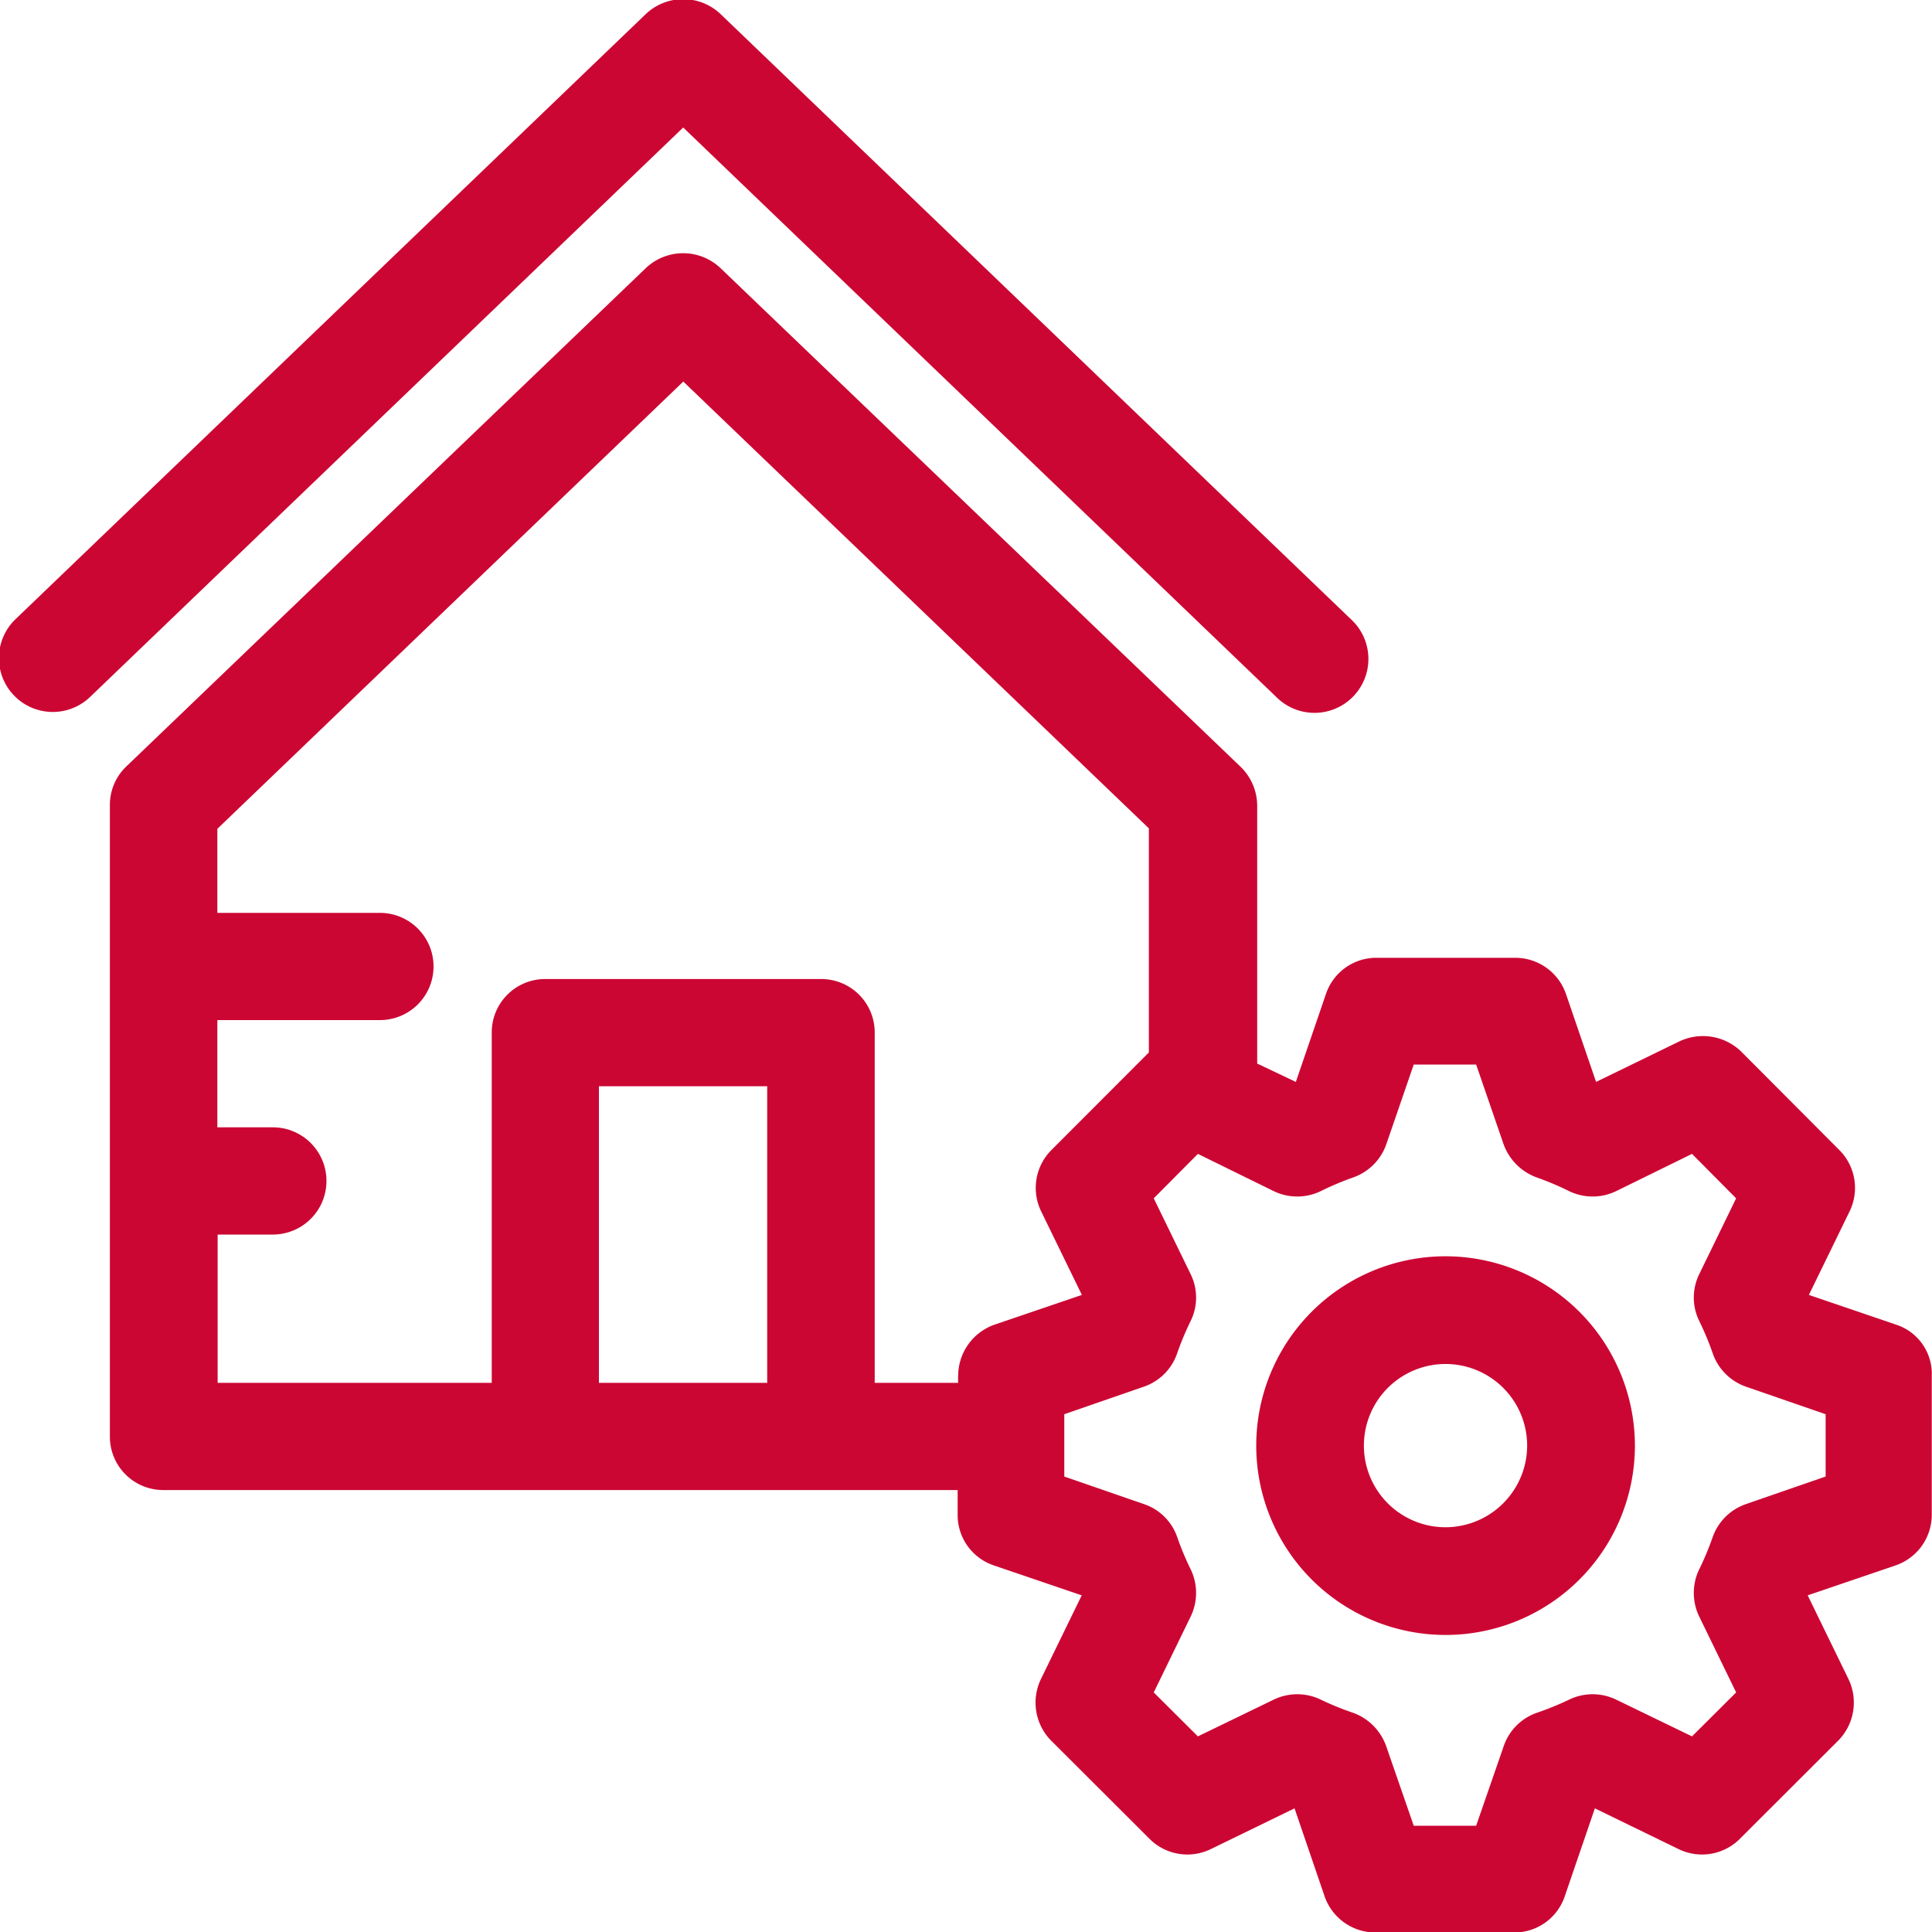 <svg xmlns="http://www.w3.org/2000/svg" width="40" height="40" viewBox="0 0 40 40">
  <defs>
    <style>
      .cls-1 {
        fill: #cc0633;
        fill-rule: evenodd;
      }
    </style>
  </defs>
  <path class="cls-1" d="M730.424,1826.43a1.116,1.116,0,1,0,1.545-1.61l-13.052-12.53a1.124,1.124,0,0,0-1.545,0l-13.051,12.53a1.115,1.115,0,1,0,1.544,1.61l12.28-11.79Zm11.374,16.14-1.648.57a1.117,1.117,0,0,0-.693.69,5.969,5.969,0,0,1-.276.66,1.123,1.123,0,0,0,0,.98l0.764,1.57-0.914.91-1.568-.76a1.119,1.119,0,0,0-.978,0,6.056,6.056,0,0,1-.662.27,1.109,1.109,0,0,0-.693.7l-0.568,1.64H733.27l-0.568-1.64a1.137,1.137,0,0,0-.693-0.7,6.056,6.056,0,0,1-.662-0.27,1.119,1.119,0,0,0-.978,0l-1.568.76-0.914-.91,0.764-1.57a1.123,1.123,0,0,0,0-.98,5.969,5.969,0,0,1-.276-0.66,1.1,1.1,0,0,0-.693-0.69l-1.647-.57v-1.29l1.647-.57a1.109,1.109,0,0,0,.693-0.7,5.969,5.969,0,0,1,.276-0.66,1.1,1.1,0,0,0,0-.97l-0.764-1.57,0.914-.92,1.568,0.77a1.119,1.119,0,0,0,.978,0,6.151,6.151,0,0,1,.662-0.28,1.117,1.117,0,0,0,.693-0.69l0.568-1.65h1.292l0.568,1.65a1.146,1.146,0,0,0,.693.69,6.151,6.151,0,0,1,.662.28,1.119,1.119,0,0,0,.978,0l1.568-.77,0.914,0.92-0.764,1.57a1.1,1.1,0,0,0,0,.97,5.969,5.969,0,0,1,.276.66,1.118,1.118,0,0,0,.693.7l1.648,0.57v1.29Zm-17.962-2.08v0.14H722.11v-7.25a1.106,1.106,0,0,0-1.112-1.11h-5.706a1.105,1.105,0,0,0-1.111,1.11v7.25h-5.675v-3.07h1.143a1.11,1.11,0,1,0,0-2.22H708.5v-2.22h3.366a1.11,1.11,0,1,0,0-2.22H708.5v-1.74l9.647-9.26,9.639,9.25v4.64l-2.017,2.02a1.109,1.109,0,0,0-.213,1.27l0.843,1.73-1.821.62a1.125,1.125,0,0,0-.74,1.06h0Zm-3.949.14H716.4v-6.14h3.484v6.14Zm23.384-1.2-1.82-.62,0.843-1.73a1.109,1.109,0,0,0-.213-1.27l-2.033-2.04a1.138,1.138,0,0,0-1.277-.21l-1.726.84-0.623-1.82a1.111,1.111,0,0,0-1.048-.75H732.5a1.1,1.1,0,0,0-1.048.75l-0.623,1.82-0.8-.38v-5.34a1.132,1.132,0,0,0-.339-0.8l-10.774-10.33a1.123,1.123,0,0,0-1.544,0l-10.758,10.32a1.1,1.1,0,0,0-.339.8v13.07a1.105,1.105,0,0,0,1.111,1.11h16.441v0.51a1.1,1.1,0,0,0,.748,1.05l1.821,0.62-0.843,1.73a1.121,1.121,0,0,0,.212,1.28l2.034,2.03a1.107,1.107,0,0,0,1.277.21l1.726-.84,0.622,1.82a1.112,1.112,0,0,0,1.049.75h2.876a1.1,1.1,0,0,0,1.048-.75l0.623-1.82,1.726,0.84a1.107,1.107,0,0,0,1.277-.21l2.033-2.03a1.121,1.121,0,0,0,.213-1.28l-0.843-1.73,1.821-.62a1.108,1.108,0,0,0,.748-1.05v-2.87a1.07,1.07,0,0,0-.725-1.06h0Zm-9.347,4.19a1.69,1.69,0,1,1,1.694-1.69A1.693,1.693,0,0,1,733.924,1843.62Zm0-5.61a3.92,3.92,0,1,0,3.925,3.92A3.924,3.924,0,0,0,733.924,1838.01Z" transform="translate(-704 -1812)"/>
</svg>
